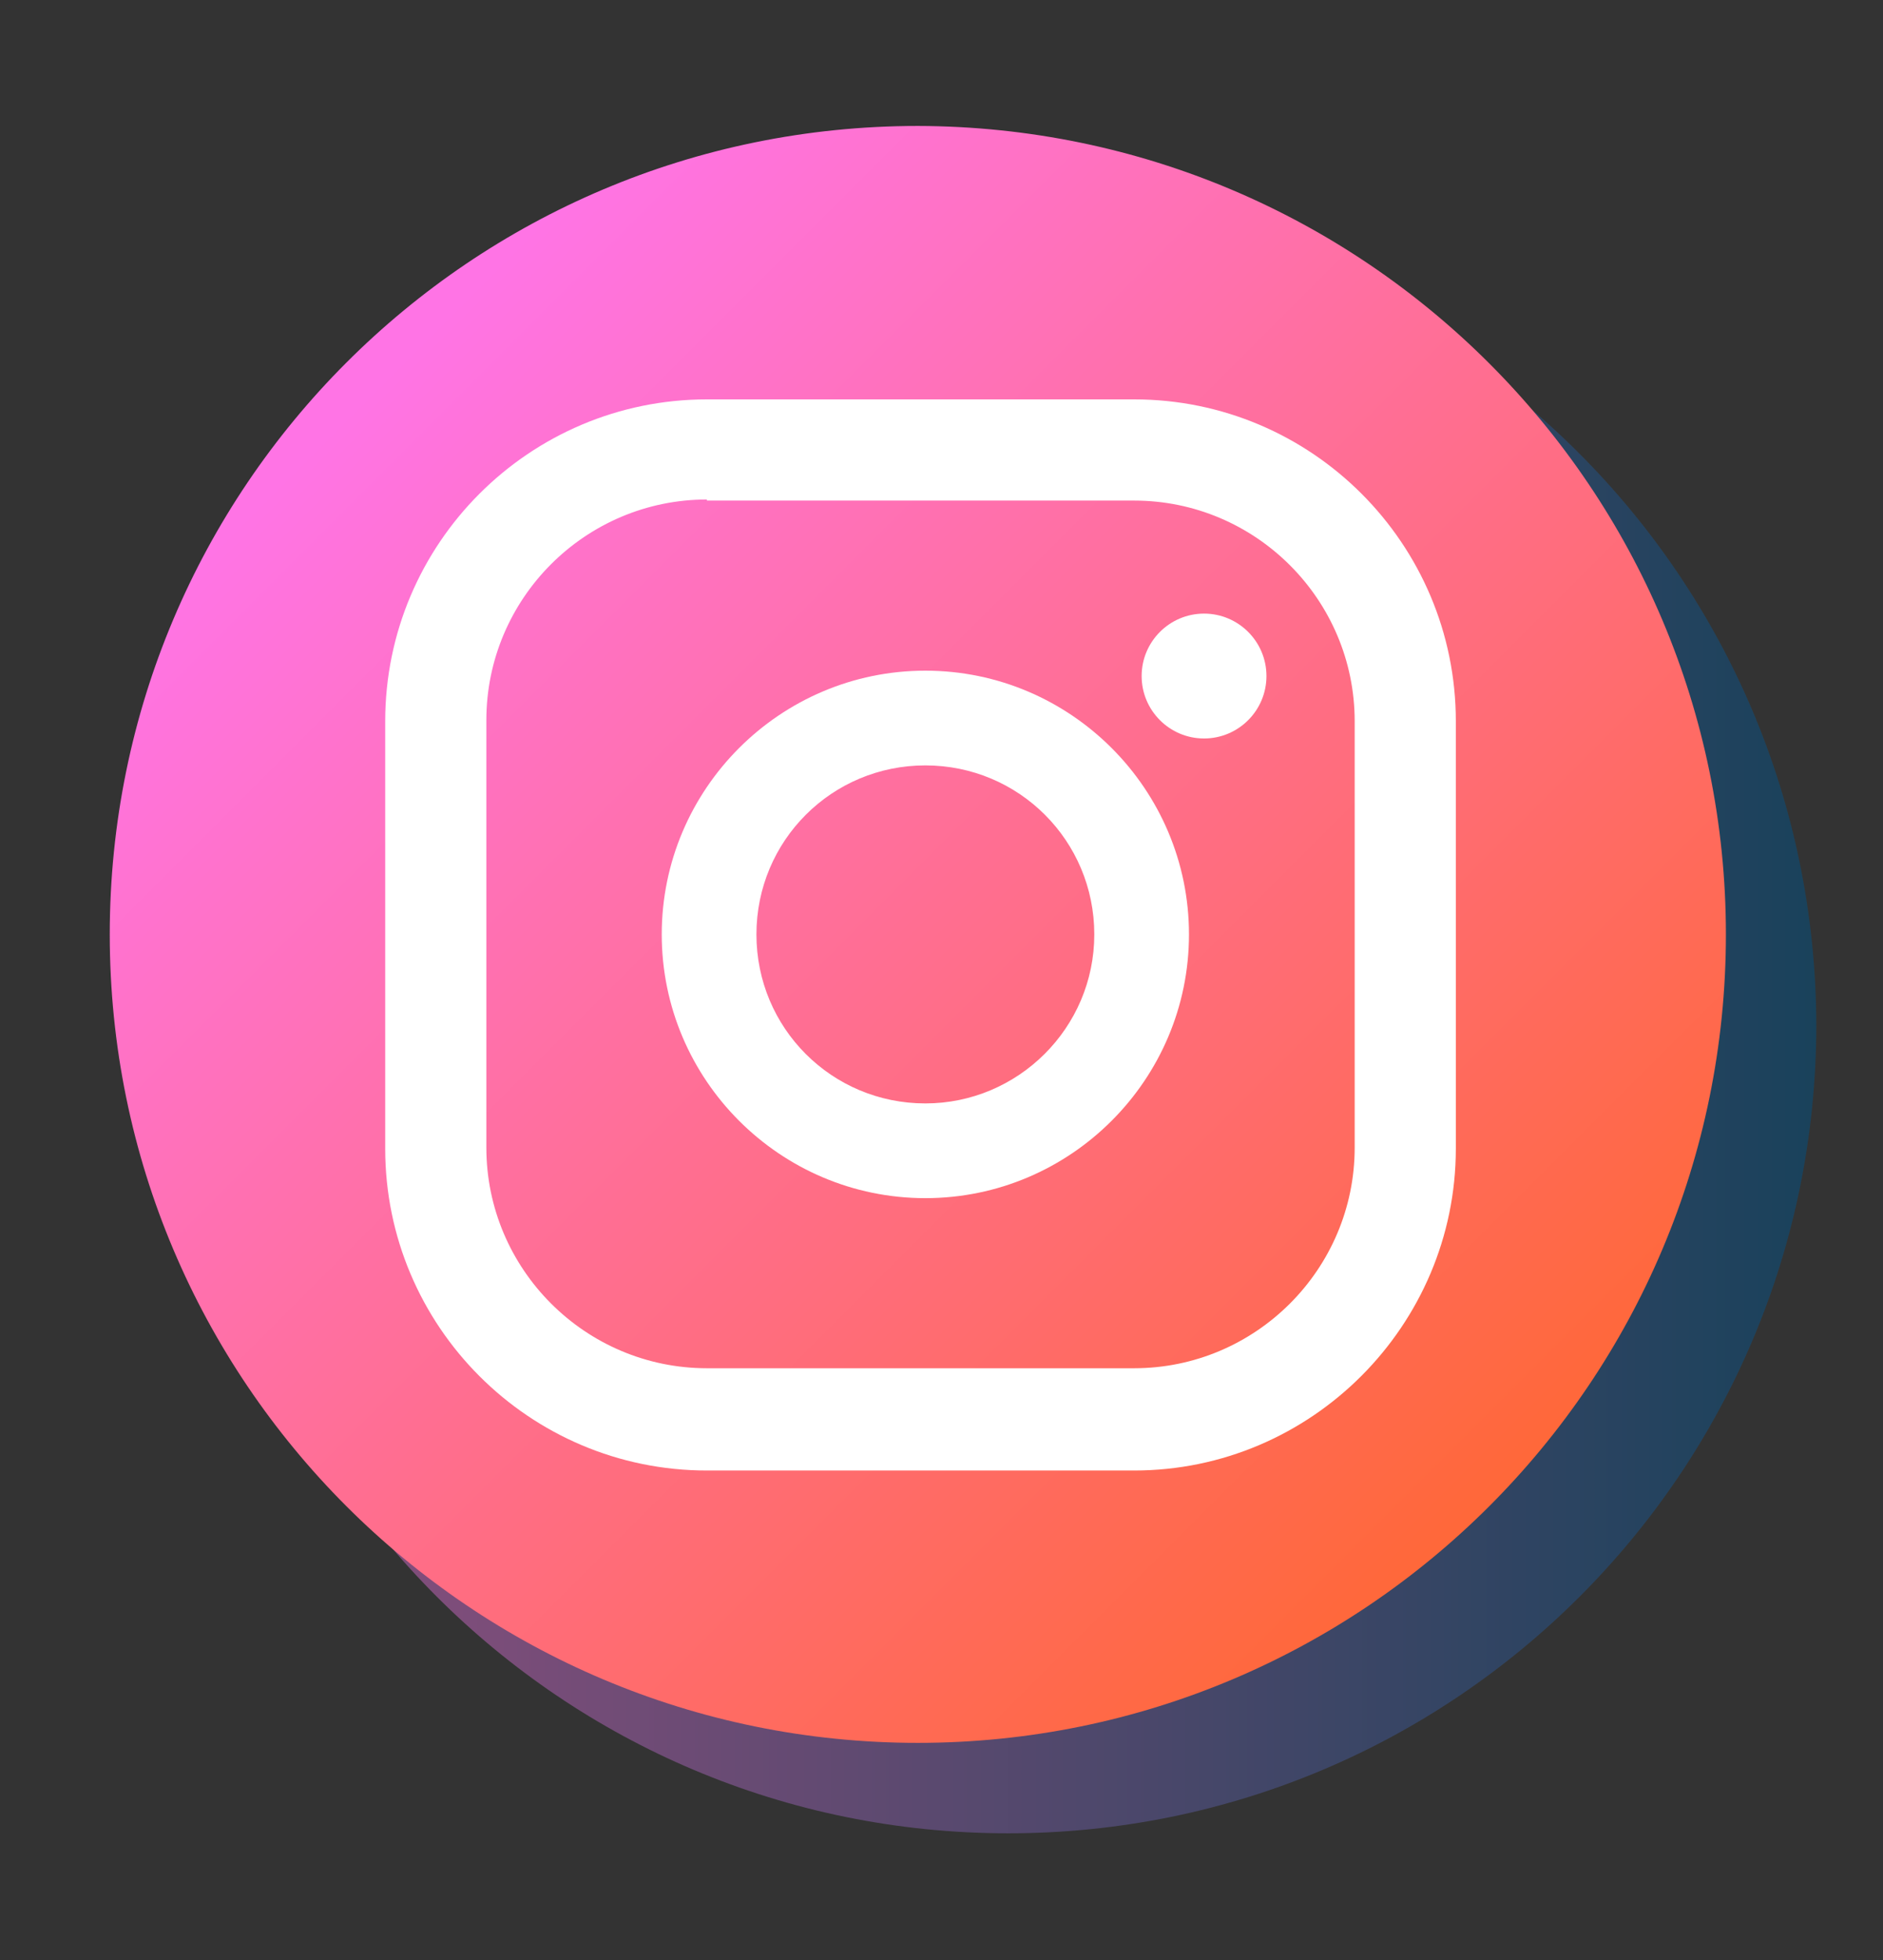 <?xml version="1.0" encoding="utf-8"?>
<!-- Generator: Adobe Illustrator 27.0.0, SVG Export Plug-In . SVG Version: 6.00 Build 0)  -->
<svg version="1.1" id="Layer_1" xmlns="http://www.w3.org/2000/svg" xmlns:xlink="http://www.w3.org/1999/xlink" x="0px" y="0px"
	 viewBox="0 0 175 182.1" style="enable-background:new 0 0 175 182.1;" xml:space="preserve">
<rect x="0" y="0" width="175" height="182.1" fill="#333333" stroke="none"/>
<style type="text/css">
	.st0{opacity:0.5;}
	.st1{fill:url(#SVGID_1_);}
	.st2{fill:url(#SVGID_00000036946808075697044580000012574595796949627556_);}
	.st3{fill:#FFFFFF;}
</style>
<g>
	<g class="st0">
		<linearGradient id="SVGID_1_" gradientUnits="userSpaceOnUse" x1="18.624" y1="95.184" x2="168.746" y2="95.184">
			<stop  offset="0" style="stop-color:#ED6CCD"/>
			<stop  offset="1" style="stop-color:#005184"/>
		</linearGradient>
		<path class="st1" d="M93.7,20.1c-41.5,0-75.1,33.6-75.1,75.1c0,41.5,33.6,75.1,75.1,75.1c41.5,0,75.1-33.6,75.1-75.1
			C168.7,53.7,135.1,20.1,93.7,20.1z"/>
	</g>
	<g>
		<g>
			
				<linearGradient id="SVGID_00000046306330271348738610000014614622151676881590_" gradientUnits="userSpaceOnUse" x1="32.238" y1="33.737" x2="138.392" y2="139.891">
				<stop  offset="2.241760e-02" style="stop-color:#FF74E5"/>
				<stop  offset="1" style="stop-color:#FF6839"/>
			</linearGradient>
			<path style="fill:url(#SVGID_00000046306330271348738610000014614622151676881590_);" d="M160.4,86.8c0,41.5-33.6,75.1-75.1,75.1
				c-41.5,0-75.1-33.6-75.1-75.1c0-41.5,33.6-75.1,75.1-75.1C126.8,11.8,160.4,45.4,160.4,86.8z"/>
			<path class="st3" d="M111.9,57c-3.2,0-5.8,2.6-5.8,5.8c0,3.2,2.6,5.8,5.8,5.8c3.2,0,5.8-2.6,5.8-5.8
				C117.7,59.6,115.1,57,111.9,57z"/>
			<path class="st3" d="M86,62.3c-13.5,0-24.5,11-24.5,24.5c0,13.5,11,24.5,24.5,24.5c13.5,0,24.5-11,24.5-24.5
				C110.5,73.3,99.5,62.3,86,62.3z M86,102.5c-8.7,0-15.7-7-15.7-15.7s7-15.7,15.7-15.7c8.7,0,15.7,7,15.7,15.7S94.6,102.5,86,102.5
				z"/>
			<path class="st3" d="M105.4,136.6H65.7c-16.5,0-29.9-13.4-29.9-29.9V67c0-16.5,13.4-29.9,29.9-29.9h39.7
				c16.5,0,29.9,13.4,29.9,29.9v39.7C135.3,123.1,121.9,136.6,105.4,136.6z M65.7,46.4c-11.3,0-20.5,9.2-20.5,20.5v39.7
				c0,11.3,9.2,20.5,20.5,20.5h39.7c11.3,0,20.5-9.2,20.5-20.5V67c0-11.3-9.2-20.5-20.5-20.5H65.7z"/>
		</g>
	</g>
</g>
</svg>
